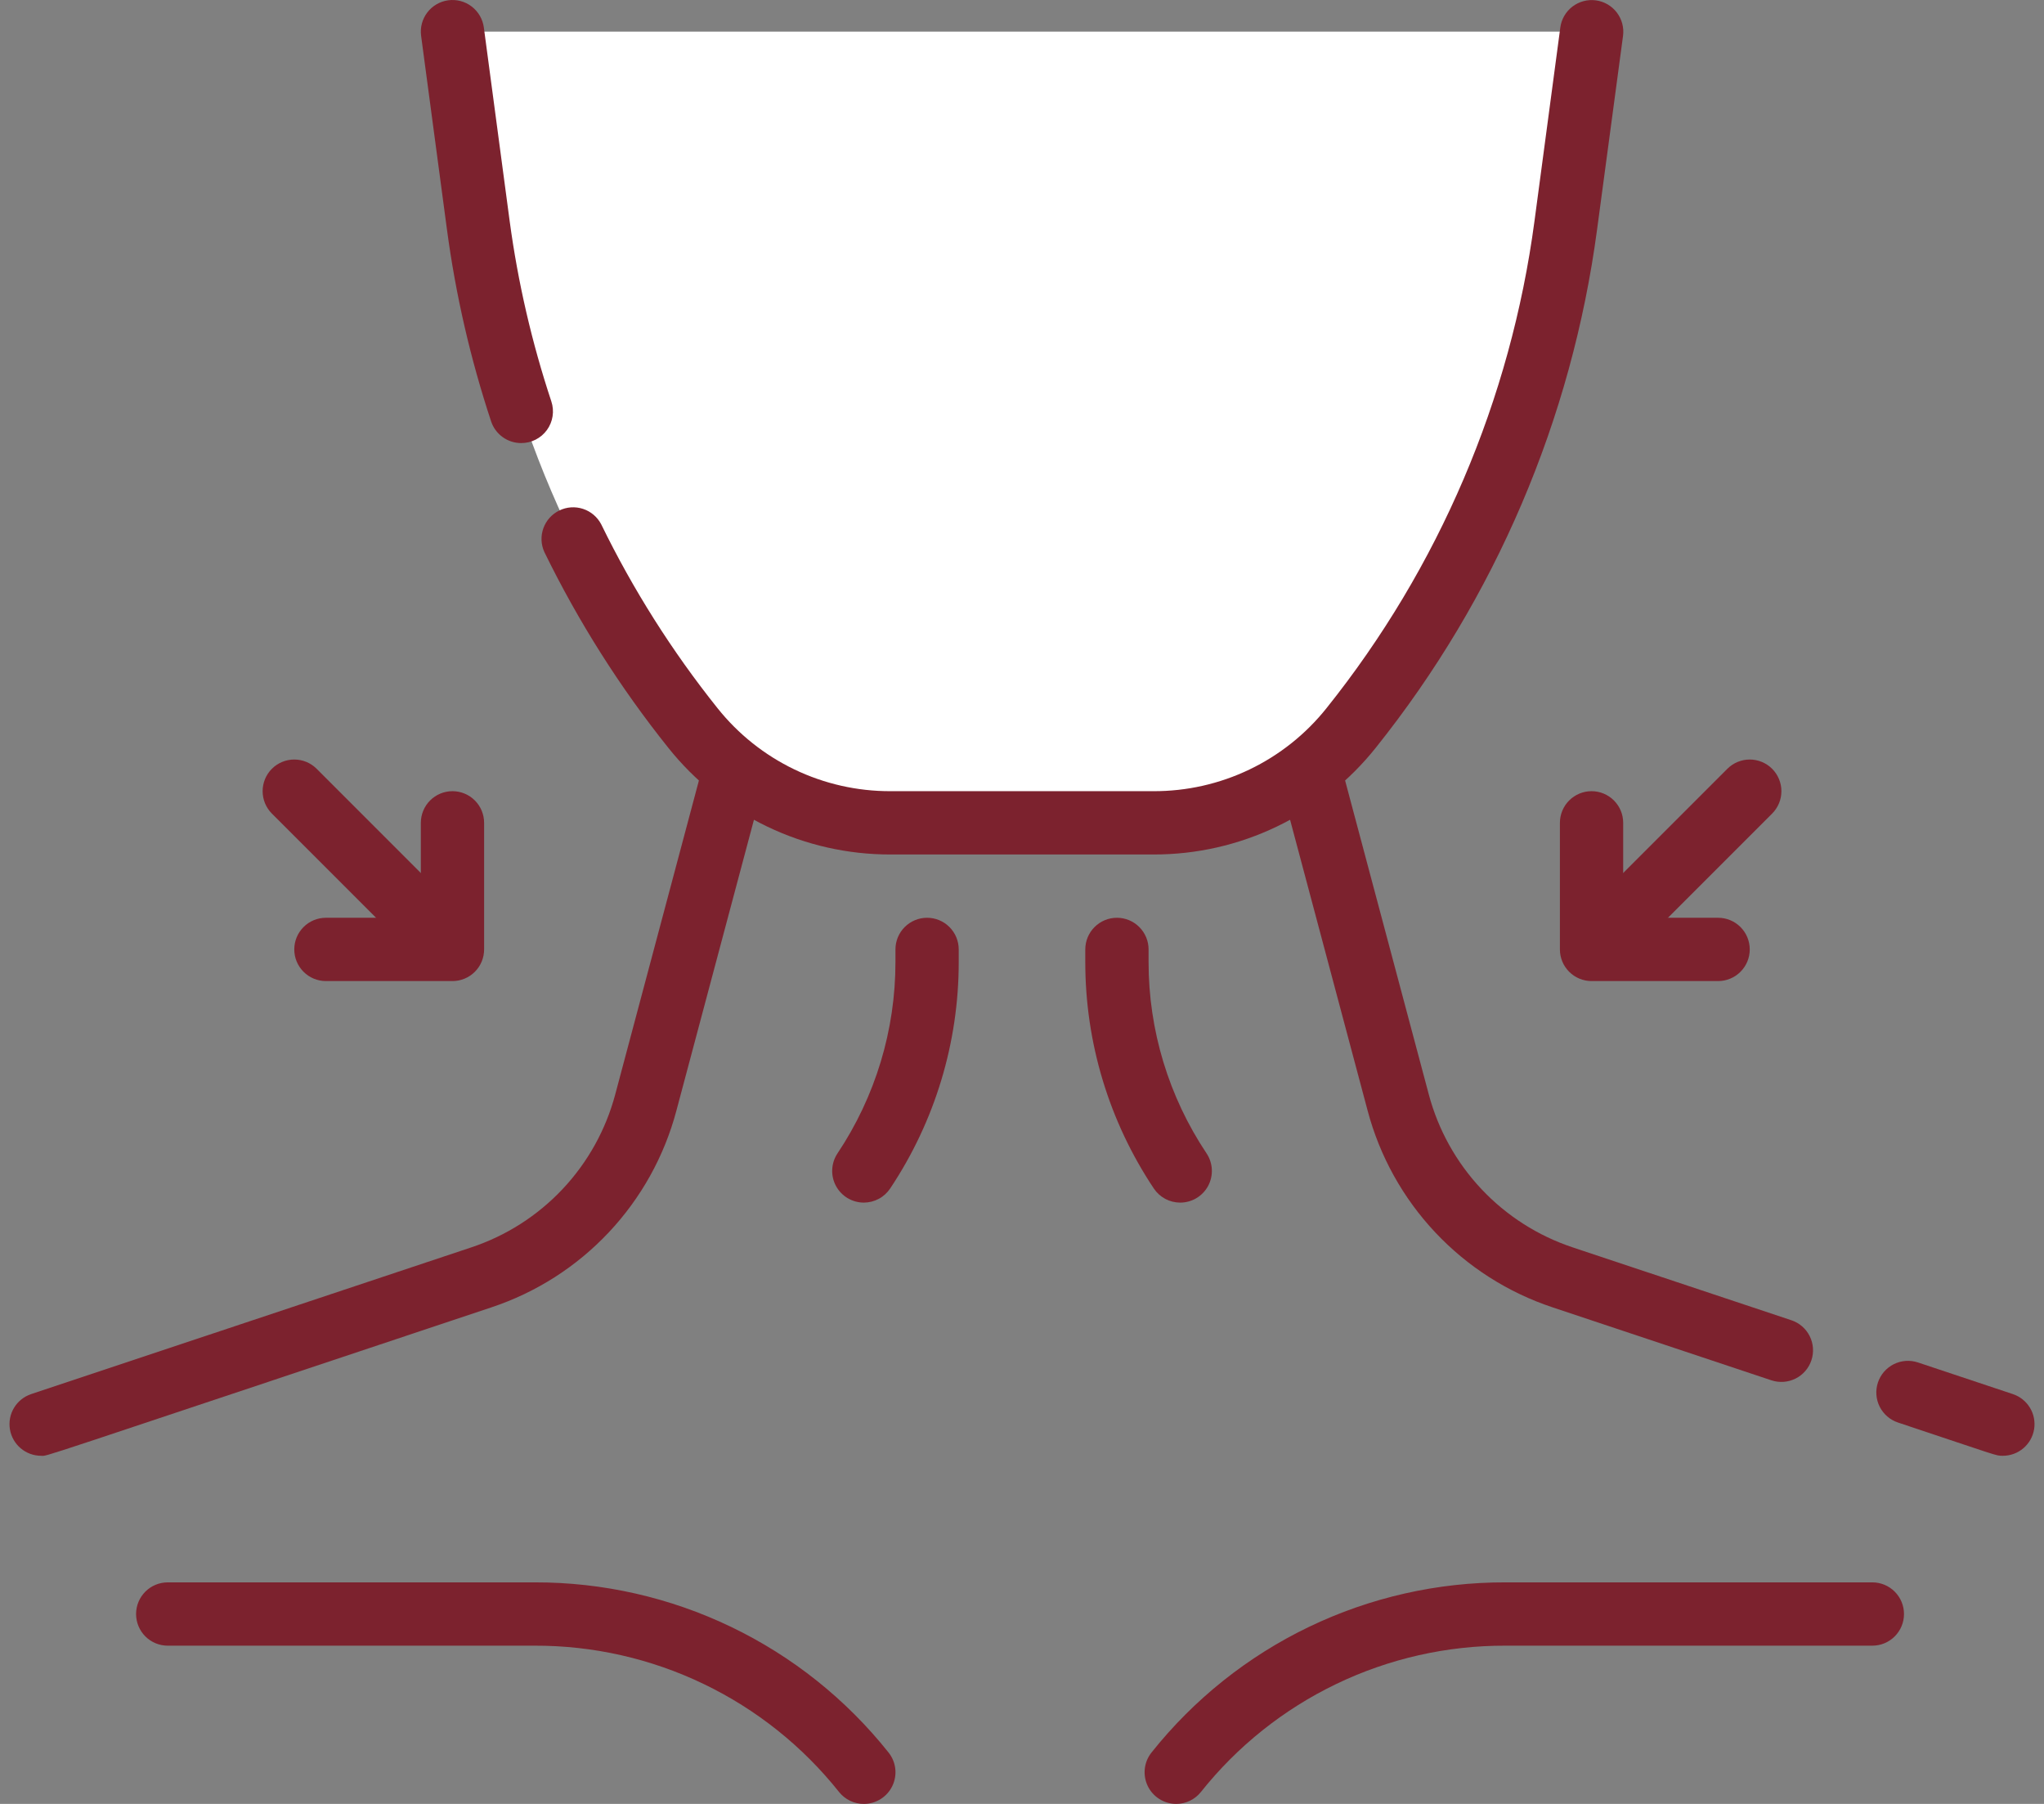 <svg width="136" height="120" viewBox="0 0 136 120" fill="none" xmlns="http://www.w3.org/2000/svg">
<rect x="0" y="0" width="136" height="120" fill="#808080" stroke="none"/>
<path d="M2.738 96.842C2.238 96.842 1.754 96.664 1.373 96.34C0.992 96.016 0.739 95.567 0.659 95.074C0.579 94.58 0.677 94.074 0.936 93.647C1.195 93.219 1.598 92.897 2.072 92.739L31.356 82.979C33.673 82.21 35.762 80.876 37.435 79.098C39.108 77.32 40.311 75.154 40.938 72.794L47.019 49.984C47.139 49.536 47.403 49.139 47.771 48.857C48.139 48.574 48.59 48.421 49.053 48.421H86.948C87.412 48.421 87.863 48.574 88.231 48.857C88.599 49.139 88.863 49.536 88.982 49.984L95.064 72.794C95.69 75.154 96.894 77.32 98.566 79.098C100.238 80.876 102.327 82.209 104.643 82.979L119.193 87.826C119.723 88.003 120.16 88.382 120.41 88.882C120.66 89.381 120.701 89.96 120.524 90.489C120.348 91.019 119.968 91.457 119.469 91.707C118.969 91.956 118.391 91.997 117.861 91.821L103.311 86.971C100.333 85.983 97.647 84.269 95.497 81.983C93.347 79.697 91.8 76.912 90.996 73.879L85.33 52.631H50.672L45.006 73.879C44.202 76.912 42.654 79.698 40.503 81.983C38.353 84.269 35.667 85.983 32.688 86.971C1.422 97.397 3.24 96.842 2.738 96.842Z" fill="#7C222E"/>
<path d="M133.264 96.842C132.779 96.842 133.058 96.886 126.282 94.629C126.02 94.541 125.777 94.403 125.568 94.222C125.36 94.041 125.188 93.82 125.065 93.573C124.941 93.326 124.867 93.056 124.848 92.781C124.828 92.505 124.863 92.228 124.951 91.966C125.038 91.703 125.176 91.461 125.357 91.252C125.539 91.043 125.759 90.872 126.006 90.748C126.254 90.624 126.523 90.551 126.799 90.531C127.074 90.512 127.351 90.546 127.614 90.634L133.929 92.739C134.404 92.897 134.806 93.219 135.065 93.647C135.324 94.074 135.422 94.58 135.342 95.074C135.262 95.567 135.009 96.016 134.628 96.34C134.247 96.664 133.764 96.842 133.264 96.842Z" fill="#7C222E"/>
<path d="M57.474 80C57.093 79.999 56.719 79.896 56.393 79.7C56.066 79.504 55.799 79.223 55.619 78.887C55.439 78.551 55.354 78.172 55.373 77.792C55.391 77.411 55.513 77.043 55.724 76.726C58.242 72.956 59.584 68.523 59.58 63.989V63.157C59.58 62.599 59.801 62.064 60.196 61.669C60.591 61.274 61.127 61.052 61.685 61.052C62.243 61.052 62.779 61.274 63.173 61.669C63.568 62.064 63.79 62.599 63.79 63.157V63.989C63.794 69.355 62.206 74.601 59.227 79.063C59.035 79.351 58.774 79.588 58.468 79.751C58.162 79.914 57.821 80 57.474 80Z" fill="#7C222E"/>
<path d="M57.475 120C57.159 120 56.847 119.929 56.562 119.793C56.278 119.656 56.027 119.457 55.83 119.211C53.406 116.164 50.324 113.706 46.814 112.02C43.305 110.333 39.46 109.463 35.567 109.474H11.159C10.601 109.474 10.065 109.252 9.67 108.857C9.276 108.462 9.054 107.927 9.054 107.369C9.054 106.81 9.276 106.275 9.67 105.88C10.065 105.485 10.601 105.263 11.159 105.263H35.575C40.098 105.252 44.566 106.264 48.643 108.224C52.721 110.183 56.302 113.04 59.119 116.579C59.367 116.889 59.523 117.262 59.568 117.656C59.613 118.051 59.545 118.449 59.373 118.807C59.201 119.165 58.932 119.466 58.596 119.677C58.26 119.888 57.871 120 57.475 120Z" fill="#7C222E"/>
<path d="M87.043 51.224C84.094 53.502 80.474 54.737 76.748 54.737H59.253C55.528 54.737 51.907 53.502 48.959 51.224C54.54 47.318 61.188 45.222 68.001 45.222C74.814 45.222 81.461 47.318 87.043 51.224Z" fill="#D0A37F"/>
<path d="M78.527 80C78.18 80 77.838 79.915 77.532 79.752C77.226 79.588 76.965 79.352 76.772 79.063C73.793 74.6 72.206 69.354 72.211 63.989V63.157C72.211 62.599 72.433 62.064 72.828 61.669C73.223 61.274 73.758 61.052 74.317 61.052C74.875 61.052 75.41 61.274 75.805 61.669C76.2 62.064 76.422 62.599 76.422 63.157V63.989C76.418 68.523 77.761 72.956 80.28 76.726C80.491 77.043 80.613 77.412 80.631 77.792C80.65 78.173 80.564 78.552 80.385 78.888C80.204 79.224 79.937 79.505 79.61 79.701C79.282 79.897 78.908 80 78.527 80Z" fill="#7C222E"/>
<path d="M78.264 120C77.867 120 77.479 119.888 77.143 119.677C76.807 119.466 76.537 119.165 76.365 118.807C76.194 118.449 76.126 118.051 76.171 117.656C76.216 117.262 76.371 116.889 76.619 116.579C79.437 113.04 83.018 110.183 87.095 108.224C91.173 106.264 95.64 105.252 100.164 105.263H124.58C125.138 105.263 125.674 105.485 126.068 105.88C126.463 106.275 126.685 106.81 126.685 107.369C126.685 107.927 126.463 108.462 126.068 108.857C125.674 109.252 125.138 109.474 124.58 109.474H100.164C96.271 109.463 92.425 110.333 88.916 112.02C85.407 113.706 82.325 116.164 79.901 119.211C79.704 119.456 79.455 119.654 79.172 119.791C78.889 119.928 78.579 119.999 78.264 120Z" fill="#7C222E"/>
<path d="M85.835 52.948C80.602 49.302 74.378 47.348 68.001 47.348C61.624 47.348 55.399 49.302 50.167 52.948C49.709 53.254 49.15 53.369 48.609 53.267C48.068 53.166 47.588 52.857 47.272 52.406C46.956 51.955 46.829 51.399 46.919 50.856C47.008 50.312 47.307 49.826 47.751 49.5C53.692 45.361 60.76 43.141 68.001 43.141C75.242 43.141 82.31 45.361 88.251 49.5C88.695 49.826 88.994 50.312 89.083 50.856C89.173 51.399 89.046 51.955 88.73 52.406C88.414 52.857 87.934 53.166 87.393 53.267C86.852 53.369 86.293 53.254 85.835 52.948Z" fill="#7C222E"/>
<path d="M30.106 65.263H21.685C21.127 65.263 20.591 65.041 20.197 64.646C19.802 64.251 19.58 63.716 19.58 63.158C19.58 62.599 19.802 62.064 20.197 61.669C20.591 61.274 21.127 61.052 21.685 61.052H28.001V54.737C28.001 54.178 28.223 53.643 28.617 53.248C29.012 52.853 29.548 52.631 30.106 52.631C30.665 52.631 31.2 52.853 31.595 53.248C31.99 53.643 32.211 54.178 32.211 54.737V63.158C32.211 63.716 31.99 64.251 31.595 64.646C31.2 65.041 30.665 65.263 30.106 65.263Z" fill="#7C222E"/>
<path d="M28.001 63.158C27.724 63.158 27.451 63.104 27.195 62.998C26.939 62.892 26.707 62.737 26.512 62.542L18.09 54.121C17.695 53.726 17.474 53.19 17.474 52.631C17.474 52.073 17.695 51.537 18.09 51.142C18.485 50.747 19.021 50.525 19.58 50.525C20.139 50.525 20.674 50.747 21.069 51.142L29.49 59.563C29.785 59.857 29.986 60.233 30.067 60.641C30.149 61.05 30.107 61.473 29.948 61.858C29.788 62.243 29.518 62.572 29.172 62.803C28.825 63.035 28.418 63.158 28.001 63.158Z" fill="#7C222E"/>
<path d="M114.317 65.263H105.896C105.337 65.263 104.802 65.041 104.407 64.646C104.012 64.251 103.79 63.716 103.79 63.158V54.737C103.79 54.178 104.012 53.643 104.407 53.248C104.802 52.853 105.337 52.631 105.896 52.631C106.454 52.631 106.989 52.853 107.384 53.248C107.779 53.643 108.001 54.178 108.001 54.737V61.052H114.317C114.875 61.052 115.41 61.274 115.805 61.669C116.2 62.064 116.422 62.599 116.422 63.158C116.422 63.716 116.2 64.251 115.805 64.646C115.41 65.041 114.875 65.263 114.317 65.263Z" fill="#7C222E"/>
<path d="M108.001 63.158C107.584 63.158 107.177 63.035 106.83 62.803C106.484 62.572 106.214 62.243 106.054 61.858C105.895 61.473 105.853 61.05 105.934 60.641C106.016 60.233 106.216 59.857 106.511 59.563L114.932 51.142C115.327 50.747 115.863 50.525 116.422 50.525C116.98 50.525 117.516 50.747 117.911 51.142C118.306 51.537 118.528 52.073 118.528 52.631C118.528 53.19 118.306 53.726 117.911 54.121L109.49 62.542C109.295 62.737 109.062 62.892 108.807 62.998C108.551 63.104 108.277 63.158 108.001 63.158Z" fill="#7C222E"/>
<path d="M105.895 2.105L104.177 14.984C102.545 27.215 97.609 38.77 89.901 48.405C88.322 50.378 86.319 51.969 84.041 53.063C81.764 54.156 79.269 54.723 76.743 54.721H59.253C56.727 54.723 54.232 54.156 51.955 53.063C49.677 51.969 47.675 50.378 46.096 48.405C38.387 38.77 33.451 27.215 31.819 14.984L30.106 2.105H105.895Z" fill="white"/>
<path d="M34.675 29.474C34.232 29.474 33.801 29.334 33.443 29.075C33.084 28.817 32.816 28.451 32.677 28.032C31.301 23.877 30.317 19.602 29.738 15.263L28.019 2.384C27.945 1.831 28.094 1.271 28.433 0.827C28.772 0.383 29.274 0.093 29.827 0.019C30.381 -0.055 30.941 0.093 31.384 0.433C31.828 0.772 32.119 1.273 32.193 1.826L33.911 14.705C34.46 18.783 35.389 22.8 36.685 26.705C36.79 27.023 36.819 27.361 36.767 27.691C36.716 28.022 36.587 28.335 36.39 28.606C36.194 28.876 35.936 29.096 35.637 29.247C35.339 29.398 35.009 29.476 34.675 29.474Z" fill="#7C222E"/>
<path d="M76.748 56.842H59.254C56.411 56.849 53.604 56.214 51.042 54.983C48.48 53.753 46.23 51.959 44.459 49.736C41.242 45.713 38.478 41.347 36.217 36.718C35.991 36.219 35.969 35.651 36.156 35.136C36.342 34.621 36.722 34.199 37.214 33.959C37.707 33.719 38.273 33.681 38.794 33.852C39.314 34.023 39.747 34.391 40.001 34.876C42.122 39.225 44.717 43.326 47.738 47.105C49.115 48.834 50.866 50.229 52.859 51.186C54.852 52.143 57.035 52.637 59.246 52.631H76.74C78.954 52.639 81.14 52.146 83.136 51.189C85.131 50.232 86.885 48.836 88.264 47.105C95.736 37.766 100.519 26.566 102.098 14.71L103.817 1.831C103.853 1.557 103.943 1.293 104.082 1.054C104.221 0.815 104.405 0.605 104.625 0.437C104.845 0.27 105.095 0.147 105.362 0.076C105.63 0.005 105.908 -0.013 106.182 0.023C106.456 0.06 106.721 0.15 106.96 0.289C107.199 0.428 107.408 0.612 107.576 0.832C107.744 1.052 107.867 1.302 107.938 1.569C108.009 1.837 108.027 2.115 107.99 2.389L106.264 15.263C104.583 27.879 99.493 39.798 91.543 49.736C89.772 51.959 87.521 53.753 84.959 54.983C82.397 56.214 79.59 56.849 76.748 56.842Z" fill="#7C222E"/>
</svg>
